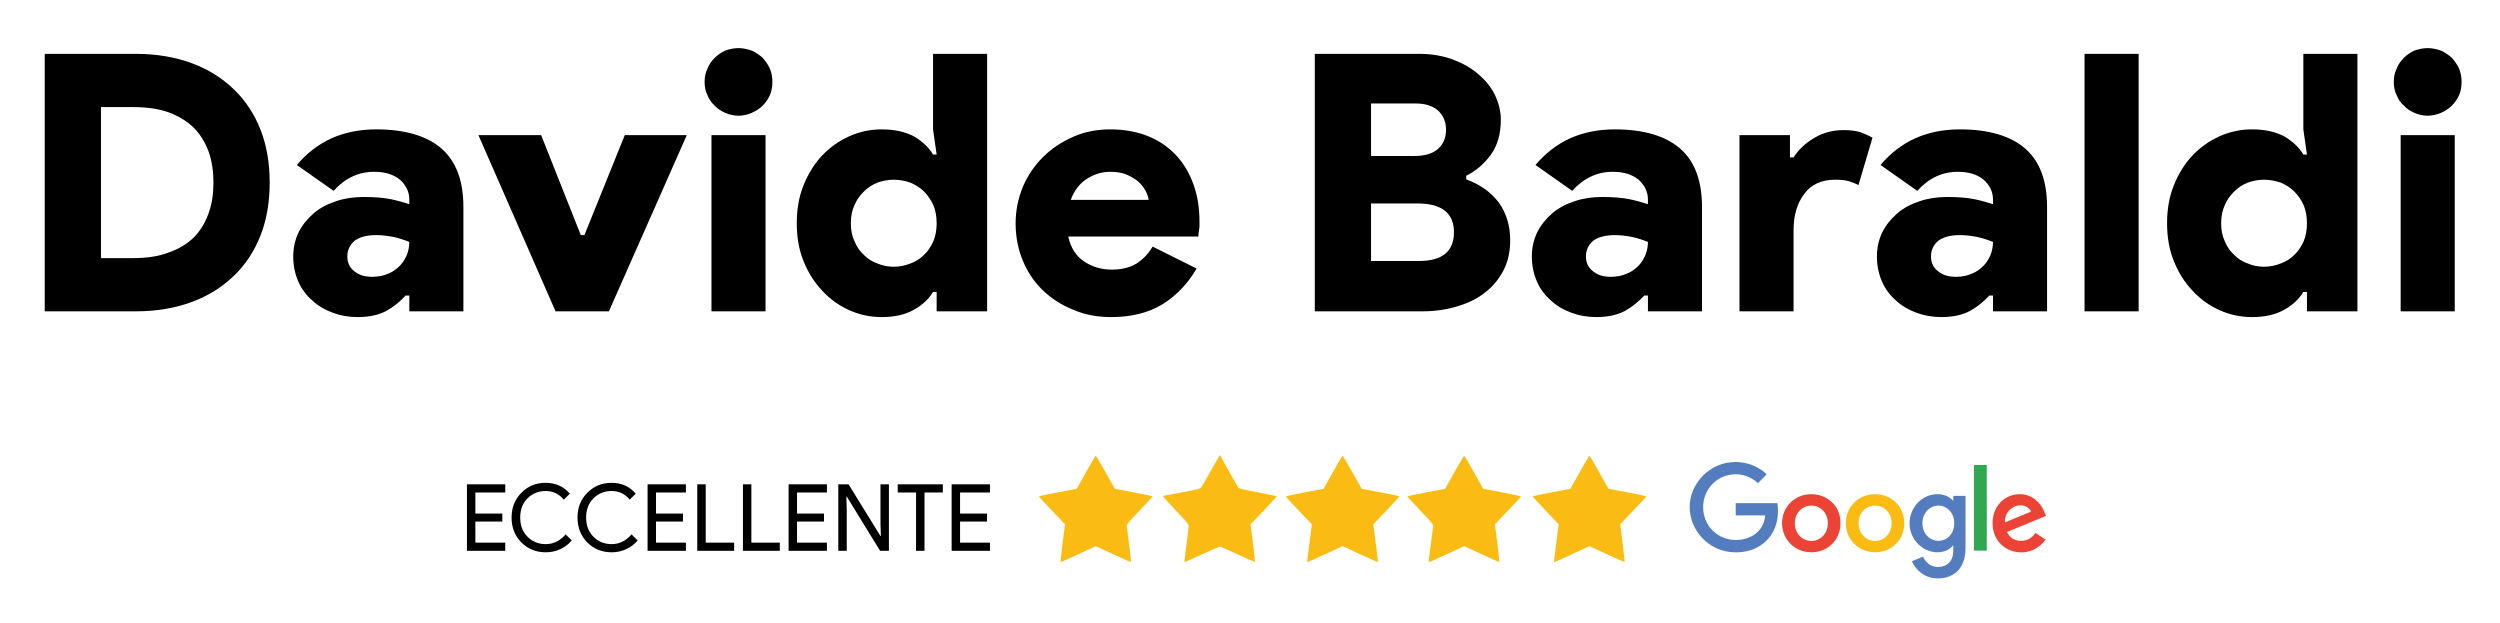 <?xml version="1.0" encoding="UTF-8" standalone="no"?>
<svg xmlns="http://www.w3.org/2000/svg" xmlns:xlink="http://www.w3.org/1999/xlink" xmlns:serif="http://www.serif.com/" width="100%" height="100%" viewBox="0 0 1584 395" version="1.1" xml:space="preserve" style="fill-rule:evenodd;clip-rule:evenodd;stroke-linejoin:round;stroke-miterlimit:2;">
    <g transform="matrix(1,0,0,1,-34354.3,-10661.5)">
        <g id="Logo-davide-2025" serif:id="Logo davide 2025" transform="matrix(0.34,0,0,0.178,25782.1,9586.91)">
            <rect x="25219" y="6023.41" width="4658.04" height="2212.57" style="fill:none;"></rect>
            <g transform="matrix(364.125,0,0,693.775,-215834,-1.42797e+06)">
                <g transform="matrix(1.845,0,0,1.845,662.084,2068.56)">
                    <path d="M0.072,-0.716L0.325,-0.716C0.382,-0.716 0.434,-0.707 0.48,-0.69C0.526,-0.673 0.565,-0.648 0.597,-0.617C0.629,-0.586 0.654,-0.548 0.671,-0.504C0.688,-0.46 0.696,-0.411 0.696,-0.358C0.696,-0.305 0.688,-0.256 0.671,-0.212C0.654,-0.168 0.629,-0.13 0.597,-0.099C0.565,-0.068 0.526,-0.043 0.48,-0.026C0.434,-0.009 0.382,-0 0.325,-0L0.072,-0L0.072,-0.716ZM0.317,-0.148C0.356,-0.148 0.389,-0.153 0.417,-0.164C0.445,-0.174 0.468,-0.188 0.487,-0.207C0.505,-0.226 0.518,-0.248 0.527,-0.274C0.536,-0.299 0.54,-0.327 0.54,-0.358C0.54,-0.389 0.536,-0.417 0.527,-0.443C0.518,-0.468 0.505,-0.49 0.487,-0.509C0.468,-0.528 0.445,-0.542 0.417,-0.553C0.389,-0.563 0.356,-0.568 0.317,-0.568L0.228,-0.568L0.228,-0.148L0.317,-0.148Z" style="fill-rule:nonzero;"></path>
                </g>
                <g transform="matrix(1.845,0,0,1.845,663.437,2068.56)">
                    <path d="M0.35,-0.044L0.34,-0.044C0.324,-0.027 0.306,-0.012 0.286,-0.001C0.265,0.01 0.239,0.016 0.207,0.016C0.182,0.016 0.159,0.012 0.138,0.004C0.116,-0.004 0.097,-0.015 0.081,-0.03C0.064,-0.045 0.051,-0.062 0.042,-0.083C0.033,-0.104 0.028,-0.127 0.028,-0.152C0.028,-0.177 0.033,-0.199 0.043,-0.22C0.053,-0.24 0.067,-0.257 0.084,-0.272C0.101,-0.287 0.122,-0.298 0.146,-0.306C0.169,-0.314 0.195,-0.318 0.223,-0.318C0.253,-0.318 0.278,-0.316 0.298,-0.312C0.317,-0.308 0.335,-0.303 0.35,-0.298L0.35,-0.311C0.35,-0.332 0.341,-0.351 0.324,-0.366C0.306,-0.381 0.282,-0.388 0.252,-0.388C0.209,-0.388 0.171,-0.37 0.14,-0.335L0.038,-0.407C0.066,-0.44 0.098,-0.465 0.136,-0.482C0.173,-0.498 0.213,-0.506 0.258,-0.506C0.338,-0.506 0.398,-0.488 0.439,-0.453C0.48,-0.417 0.5,-0.363 0.5,-0.29L0.5,-0L0.35,-0L0.35,-0.044ZM0.35,-0.193C0.335,-0.199 0.32,-0.204 0.305,-0.207C0.29,-0.21 0.274,-0.212 0.258,-0.212C0.231,-0.212 0.211,-0.206 0.198,-0.196C0.185,-0.185 0.178,-0.17 0.178,-0.153C0.178,-0.136 0.184,-0.122 0.197,-0.112C0.21,-0.101 0.226,-0.096 0.247,-0.096C0.264,-0.096 0.279,-0.099 0.292,-0.105C0.305,-0.11 0.315,-0.118 0.324,-0.127C0.333,-0.136 0.339,-0.147 0.344,-0.159C0.348,-0.17 0.35,-0.182 0.35,-0.193Z" style="fill-rule:nonzero;"></path>
                </g>
                <g transform="matrix(1.845,0,0,1.845,664.429,2068.56)">
                    <path d="M0.004,-0.49L0.178,-0.49L0.288,-0.212L0.298,-0.212L0.41,-0.49L0.582,-0.49L0.366,-0L0.218,-0L0.004,-0.49Z" style="fill-rule:nonzero;"></path>
                </g>
                <g transform="matrix(1.845,0,0,1.845,665.511,2068.56)">
                    <path d="M0.139,-0.544C0.126,-0.544 0.113,-0.547 0.102,-0.552C0.091,-0.557 0.081,-0.563 0.073,-0.572C0.064,-0.58 0.057,-0.59 0.053,-0.601C0.047,-0.612 0.045,-0.625 0.045,-0.638C0.045,-0.651 0.047,-0.663 0.053,-0.675C0.057,-0.686 0.064,-0.696 0.073,-0.705C0.081,-0.713 0.091,-0.72 0.102,-0.725C0.113,-0.729 0.126,-0.732 0.139,-0.732C0.152,-0.732 0.164,-0.729 0.176,-0.725C0.187,-0.72 0.197,-0.713 0.206,-0.705C0.214,-0.696 0.221,-0.686 0.226,-0.675C0.231,-0.663 0.233,-0.651 0.233,-0.638C0.233,-0.625 0.231,-0.612 0.226,-0.601C0.221,-0.59 0.214,-0.58 0.206,-0.572C0.197,-0.563 0.187,-0.557 0.176,-0.552C0.164,-0.547 0.152,-0.544 0.139,-0.544ZM0.064,-0L0.064,-0.49L0.214,-0.49L0.214,-0L0.064,-0Z" style="fill-rule:nonzero;"></path>
                </g>
                <g transform="matrix(1.845,0,0,1.845,666.014,2068.56)">
                    <path d="M0.416,-0.054L0.406,-0.054C0.395,-0.035 0.377,-0.018 0.354,-0.005C0.33,0.009 0.3,0.016 0.264,0.016C0.233,0.016 0.203,0.01 0.174,-0.003C0.145,-0.016 0.12,-0.034 0.099,-0.057C0.077,-0.08 0.06,-0.107 0.047,-0.139C0.034,-0.171 0.028,-0.206 0.028,-0.245C0.028,-0.284 0.034,-0.319 0.047,-0.351C0.06,-0.383 0.077,-0.411 0.099,-0.434C0.12,-0.456 0.145,-0.474 0.174,-0.487C0.203,-0.5 0.233,-0.506 0.264,-0.506C0.3,-0.506 0.33,-0.499 0.354,-0.486C0.377,-0.472 0.395,-0.455 0.406,-0.436L0.416,-0.436L0.406,-0.506L0.406,-0.716L0.556,-0.716L0.556,-0L0.416,-0L0.416,-0.054ZM0.297,-0.124C0.313,-0.124 0.328,-0.127 0.343,-0.133C0.357,-0.138 0.37,-0.146 0.381,-0.157C0.392,-0.167 0.4,-0.18 0.407,-0.195C0.413,-0.21 0.416,-0.226 0.416,-0.245C0.416,-0.264 0.413,-0.28 0.407,-0.295C0.4,-0.31 0.392,-0.322 0.381,-0.333C0.37,-0.344 0.357,-0.352 0.343,-0.358C0.328,-0.363 0.313,-0.366 0.297,-0.366C0.281,-0.366 0.266,-0.363 0.252,-0.358C0.237,-0.352 0.225,-0.344 0.214,-0.333C0.203,-0.322 0.194,-0.31 0.188,-0.295C0.181,-0.28 0.178,-0.264 0.178,-0.245C0.178,-0.226 0.181,-0.21 0.188,-0.195C0.194,-0.18 0.203,-0.167 0.214,-0.157C0.225,-0.146 0.237,-0.138 0.252,-0.133C0.266,-0.127 0.281,-0.124 0.297,-0.124Z" style="fill-rule:nonzero;"></path>
                </g>
                <g transform="matrix(1.845,0,0,1.845,667.134,2068.56)">
                    <path d="M0.53,-0.119C0.506,-0.077 0.474,-0.044 0.436,-0.02C0.397,0.004 0.349,0.016 0.294,0.016C0.256,0.016 0.221,0.01 0.189,-0.004C0.156,-0.017 0.128,-0.035 0.104,-0.058C0.08,-0.081 0.061,-0.109 0.048,-0.141C0.035,-0.172 0.028,-0.207 0.028,-0.245C0.028,-0.28 0.035,-0.314 0.048,-0.346C0.061,-0.377 0.08,-0.405 0.104,-0.429C0.127,-0.452 0.155,-0.471 0.187,-0.485C0.218,-0.499 0.253,-0.506 0.29,-0.506C0.331,-0.506 0.367,-0.499 0.398,-0.486C0.429,-0.473 0.454,-0.455 0.475,-0.432C0.496,-0.409 0.511,-0.382 0.522,-0.351C0.533,-0.32 0.538,-0.286 0.538,-0.251C0.538,-0.246 0.538,-0.24 0.538,-0.235C0.537,-0.23 0.537,-0.225 0.536,-0.221C0.535,-0.216 0.535,-0.212 0.535,-0.208L0.174,-0.208C0.181,-0.176 0.196,-0.153 0.219,-0.138C0.242,-0.123 0.267,-0.116 0.295,-0.116C0.323,-0.116 0.346,-0.122 0.365,-0.134C0.383,-0.146 0.397,-0.161 0.408,-0.18L0.53,-0.119ZM0.397,-0.31C0.396,-0.318 0.393,-0.327 0.388,-0.336C0.383,-0.345 0.376,-0.354 0.367,-0.362C0.358,-0.369 0.346,-0.376 0.334,-0.381C0.321,-0.386 0.306,-0.388 0.29,-0.388C0.267,-0.388 0.245,-0.381 0.225,-0.368C0.205,-0.355 0.19,-0.335 0.181,-0.31L0.397,-0.31Z" style="fill-rule:nonzero;"></path>
                </g>
                <g transform="matrix(1.845,0,0,1.845,668.584,2068.56)">
                    <path d="M0.072,-0.716L0.363,-0.716C0.395,-0.716 0.425,-0.711 0.453,-0.701C0.48,-0.691 0.504,-0.678 0.524,-0.661C0.544,-0.644 0.56,-0.625 0.571,-0.603C0.582,-0.58 0.588,-0.557 0.588,-0.533C0.588,-0.494 0.579,-0.461 0.56,-0.435C0.541,-0.409 0.518,-0.39 0.492,-0.377L0.492,-0.367C0.53,-0.353 0.56,-0.332 0.582,-0.303C0.603,-0.274 0.614,-0.239 0.614,-0.197C0.614,-0.166 0.608,-0.139 0.596,-0.115C0.583,-0.09 0.566,-0.069 0.545,-0.053C0.523,-0.035 0.497,-0.023 0.468,-0.014C0.438,-0.005 0.406,-0 0.371,-0L0.072,-0L0.072,-0.716ZM0.348,-0.432C0.376,-0.432 0.398,-0.438 0.413,-0.451C0.428,-0.464 0.436,-0.482 0.436,-0.505C0.436,-0.528 0.428,-0.546 0.413,-0.559C0.398,-0.572 0.377,-0.578 0.352,-0.578L0.228,-0.578L0.228,-0.432L0.348,-0.432ZM0.361,-0.14C0.426,-0.14 0.458,-0.167 0.458,-0.22C0.458,-0.273 0.424,-0.3 0.357,-0.3L0.228,-0.3L0.228,-0.14L0.361,-0.14Z" style="fill-rule:nonzero;"></path>
                </g>
                <g transform="matrix(1.845,0,0,1.845,669.776,2068.56)">
                    <path d="M0.35,-0.044L0.34,-0.044C0.324,-0.027 0.306,-0.012 0.286,-0.001C0.265,0.01 0.239,0.016 0.207,0.016C0.182,0.016 0.159,0.012 0.138,0.004C0.116,-0.004 0.097,-0.015 0.081,-0.03C0.064,-0.045 0.051,-0.062 0.042,-0.083C0.033,-0.104 0.028,-0.127 0.028,-0.152C0.028,-0.177 0.033,-0.199 0.043,-0.22C0.053,-0.24 0.067,-0.257 0.084,-0.272C0.101,-0.287 0.122,-0.298 0.146,-0.306C0.169,-0.314 0.195,-0.318 0.223,-0.318C0.253,-0.318 0.278,-0.316 0.298,-0.312C0.317,-0.308 0.335,-0.303 0.35,-0.298L0.35,-0.311C0.35,-0.332 0.341,-0.351 0.324,-0.366C0.306,-0.381 0.282,-0.388 0.252,-0.388C0.209,-0.388 0.171,-0.37 0.14,-0.335L0.038,-0.407C0.066,-0.44 0.098,-0.465 0.136,-0.482C0.173,-0.498 0.213,-0.506 0.258,-0.506C0.338,-0.506 0.398,-0.488 0.439,-0.453C0.48,-0.417 0.5,-0.363 0.5,-0.29L0.5,-0L0.35,-0L0.35,-0.044ZM0.35,-0.193C0.335,-0.199 0.32,-0.204 0.305,-0.207C0.29,-0.21 0.274,-0.212 0.258,-0.212C0.231,-0.212 0.211,-0.206 0.198,-0.196C0.185,-0.185 0.178,-0.17 0.178,-0.153C0.178,-0.136 0.184,-0.122 0.197,-0.112C0.21,-0.101 0.226,-0.096 0.247,-0.096C0.264,-0.096 0.279,-0.099 0.292,-0.105C0.305,-0.11 0.315,-0.118 0.324,-0.127C0.333,-0.136 0.339,-0.147 0.344,-0.159C0.348,-0.17 0.35,-0.182 0.35,-0.193Z" style="fill-rule:nonzero;"></path>
                </g>
                <g transform="matrix(1.845,0,0,1.845,670.787,2068.56)">
                    <path d="M0.056,-0.49L0.196,-0.49L0.196,-0.428L0.206,-0.428C0.219,-0.449 0.238,-0.467 0.263,-0.482C0.288,-0.497 0.315,-0.504 0.345,-0.504C0.363,-0.504 0.379,-0.502 0.392,-0.498C0.405,-0.493 0.416,-0.488 0.425,-0.483L0.386,-0.351C0.377,-0.356 0.368,-0.359 0.359,-0.362C0.349,-0.365 0.336,-0.366 0.321,-0.366C0.284,-0.366 0.255,-0.353 0.236,-0.327C0.216,-0.301 0.206,-0.267 0.206,-0.225L0.206,-0L0.056,-0L0.056,-0.49Z" style="fill-rule:nonzero;"></path>
                </g>
                <g transform="matrix(1.845,0,0,1.845,671.542,2068.56)">
                    <path d="M0.35,-0.044L0.34,-0.044C0.324,-0.027 0.306,-0.012 0.286,-0.001C0.265,0.01 0.239,0.016 0.207,0.016C0.182,0.016 0.159,0.012 0.138,0.004C0.116,-0.004 0.097,-0.015 0.081,-0.03C0.064,-0.045 0.051,-0.062 0.042,-0.083C0.033,-0.104 0.028,-0.127 0.028,-0.152C0.028,-0.177 0.033,-0.199 0.043,-0.22C0.053,-0.24 0.067,-0.257 0.084,-0.272C0.101,-0.287 0.122,-0.298 0.146,-0.306C0.169,-0.314 0.195,-0.318 0.223,-0.318C0.253,-0.318 0.278,-0.316 0.298,-0.312C0.317,-0.308 0.335,-0.303 0.35,-0.298L0.35,-0.311C0.35,-0.332 0.341,-0.351 0.324,-0.366C0.306,-0.381 0.282,-0.388 0.252,-0.388C0.209,-0.388 0.171,-0.37 0.14,-0.335L0.038,-0.407C0.066,-0.44 0.098,-0.465 0.136,-0.482C0.173,-0.498 0.213,-0.506 0.258,-0.506C0.338,-0.506 0.398,-0.488 0.439,-0.453C0.48,-0.417 0.5,-0.363 0.5,-0.29L0.5,-0L0.35,-0L0.35,-0.044ZM0.35,-0.193C0.335,-0.199 0.32,-0.204 0.305,-0.207C0.29,-0.21 0.274,-0.212 0.258,-0.212C0.231,-0.212 0.211,-0.206 0.198,-0.196C0.185,-0.185 0.178,-0.17 0.178,-0.153C0.178,-0.136 0.184,-0.122 0.197,-0.112C0.21,-0.101 0.226,-0.096 0.247,-0.096C0.264,-0.096 0.279,-0.099 0.292,-0.105C0.305,-0.11 0.315,-0.118 0.324,-0.127C0.333,-0.136 0.339,-0.147 0.344,-0.159C0.348,-0.17 0.35,-0.182 0.35,-0.193Z" style="fill-rule:nonzero;"></path>
                </g>
                <g transform="matrix(1.845,0,0,1.845,672.553,2068.56)">
                    <rect x="0.056" y="-0.716" width="0.15" height="0.716" style="fill-rule:nonzero;"></rect>
                </g>
                <g transform="matrix(1.845,0,0,1.845,673.027,2068.56)">
                    <path d="M0.416,-0.054L0.406,-0.054C0.395,-0.035 0.377,-0.018 0.354,-0.005C0.33,0.009 0.3,0.016 0.264,0.016C0.233,0.016 0.203,0.01 0.174,-0.003C0.145,-0.016 0.12,-0.034 0.099,-0.057C0.077,-0.08 0.06,-0.107 0.047,-0.139C0.034,-0.171 0.028,-0.206 0.028,-0.245C0.028,-0.284 0.034,-0.319 0.047,-0.351C0.06,-0.383 0.077,-0.411 0.099,-0.434C0.12,-0.456 0.145,-0.474 0.174,-0.487C0.203,-0.5 0.233,-0.506 0.264,-0.506C0.3,-0.506 0.33,-0.499 0.354,-0.486C0.377,-0.472 0.395,-0.455 0.406,-0.436L0.416,-0.436L0.406,-0.506L0.406,-0.716L0.556,-0.716L0.556,-0L0.416,-0L0.416,-0.054ZM0.297,-0.124C0.313,-0.124 0.328,-0.127 0.343,-0.133C0.357,-0.138 0.37,-0.146 0.381,-0.157C0.392,-0.167 0.4,-0.18 0.407,-0.195C0.413,-0.21 0.416,-0.226 0.416,-0.245C0.416,-0.264 0.413,-0.28 0.407,-0.295C0.4,-0.31 0.392,-0.322 0.381,-0.333C0.37,-0.344 0.357,-0.352 0.343,-0.358C0.328,-0.363 0.313,-0.366 0.297,-0.366C0.281,-0.366 0.266,-0.363 0.252,-0.358C0.237,-0.352 0.225,-0.344 0.214,-0.333C0.203,-0.322 0.194,-0.31 0.188,-0.295C0.181,-0.28 0.178,-0.264 0.178,-0.245C0.178,-0.226 0.181,-0.21 0.188,-0.195C0.194,-0.18 0.203,-0.167 0.214,-0.157C0.225,-0.146 0.237,-0.138 0.252,-0.133C0.266,-0.127 0.281,-0.124 0.297,-0.124Z" style="fill-rule:nonzero;"></path>
                </g>
                <g transform="matrix(1.845,0,0,1.845,674.156,2068.56)">
                    <path d="M0.139,-0.544C0.126,-0.544 0.113,-0.547 0.102,-0.552C0.091,-0.557 0.081,-0.563 0.073,-0.572C0.064,-0.58 0.057,-0.59 0.053,-0.601C0.047,-0.612 0.045,-0.625 0.045,-0.638C0.045,-0.651 0.047,-0.663 0.053,-0.675C0.057,-0.686 0.064,-0.696 0.073,-0.705C0.081,-0.713 0.091,-0.72 0.102,-0.725C0.113,-0.729 0.126,-0.732 0.139,-0.732C0.152,-0.732 0.164,-0.729 0.176,-0.725C0.187,-0.72 0.197,-0.713 0.206,-0.705C0.214,-0.696 0.221,-0.686 0.226,-0.675C0.231,-0.663 0.233,-0.651 0.233,-0.638C0.233,-0.625 0.231,-0.612 0.226,-0.601C0.221,-0.59 0.214,-0.58 0.206,-0.572C0.197,-0.563 0.187,-0.557 0.176,-0.552C0.164,-0.547 0.152,-0.544 0.139,-0.544ZM0.064,-0L0.064,-0.49L0.214,-0.49L0.214,-0L0.064,-0Z" style="fill-rule:nonzero;"></path>
                </g>
            </g>
            <g transform="matrix(0.745,0,0,0.745,7049.55,2012.02)">
                <g transform="matrix(1.741,0,0,3.316,28606.1,7609.13)">
                    <path d="M125.924,59.511L66.144,59.511L66.144,77.224L108.489,77.224C106.413,102.131 85.656,112.648 66.144,112.648C41.098,112.648 19.373,92.999 19.373,65.462C19.373,38.616 40.129,17.998 66.144,17.998C86.209,17.998 98.11,30.867 98.11,30.867L110.564,17.998C110.564,17.998 94.65,0.285 65.591,0.285C28.644,0.285 0,31.559 0,65.185C0,98.257 26.983,130.5 66.56,130.5C101.431,130.5 126.893,106.56 126.893,71.274C126.893,63.801 125.924,59.511 125.924,59.511Z" style="fill:rgb(84,125,191);fill-rule:nonzero;"></path>
                    <path d="M175.049,63.109C187.088,63.109 198.573,72.796 198.573,88.571C198.573,103.93 187.226,114.032 175.049,114.032C161.626,114.032 151.109,103.377 151.109,88.571C151.109,73.903 161.488,63.109 175.049,63.109ZM174.772,46.642C150.279,46.642 132.705,65.877 132.705,88.156C132.705,110.849 149.725,130.362 175.049,130.362C198.019,130.362 216.701,112.787 216.701,88.709C216.839,60.895 194.975,46.642 174.772,46.642Z" style="fill:rgb(235,67,53);fill-rule:nonzero;"></path>
                    <path d="M266.655,63.109C278.694,63.109 290.179,72.796 290.179,88.571C290.179,103.93 278.832,114.032 266.655,114.032C253.232,114.032 242.716,103.377 242.716,88.571C242.577,73.903 253.094,63.109 266.655,63.109ZM266.378,46.642C241.885,46.642 224.311,65.877 224.311,88.156C224.311,110.849 241.332,130.362 266.655,130.362C289.626,130.362 308.307,112.787 308.307,88.709C308.307,60.895 286.443,46.642 266.378,46.642Z" style="fill:rgb(250,188,19);fill-rule:nonzero;"></path>
                    <path d="M357.708,63.109C368.778,63.109 380.125,72.519 380.125,88.571C380.125,104.899 368.778,113.894 357.57,113.894C345.531,113.894 334.461,104.207 334.461,88.709C334.322,72.657 345.946,63.109 357.708,63.109ZM356.048,46.642C333.492,46.642 315.918,66.292 315.918,88.432C315.918,113.617 336.398,130.362 355.771,130.362C367.671,130.362 374.037,125.656 378.742,120.121L378.742,128.423C378.742,142.815 370.024,151.533 356.739,151.533C344.009,151.533 337.505,141.984 335.291,136.588L319.239,143.368C324.912,155.407 336.398,168 356.878,168C379.295,168 396.316,153.885 396.316,124.41L396.316,49.133L378.742,49.133L378.742,56.19C373.345,50.517 365.872,46.642 356.048,46.642Z" style="fill:rgb(84,125,191);fill-rule:nonzero;"></path>
                    <path d="M475.053,62.694C482.664,62.694 488.199,66.707 490.551,71.689L453.051,87.325C451.39,75.148 462.876,62.694 475.053,62.694ZM474.223,46.642C453.051,46.642 435.2,63.524 435.2,88.432C435.2,114.862 455.126,130.5 476.298,130.5C494.011,130.5 504.943,120.813 511.308,112.095L496.778,102.408C493.042,108.22 486.677,113.894 476.298,113.894C464.536,113.894 459.139,107.39 455.818,101.163L512,77.916L509.094,71.135C503.697,57.712 490.966,46.642 474.223,46.642Z" style="fill:rgb(235,67,53);fill-rule:nonzero;"></path>
                    <rect x="408.493" y="4.575" width="18.404" height="123.433" style="fill:rgb(48,168,81);fill-rule:nonzero;"></rect>
                </g>
                <g transform="matrix(1.549,0,0,2.034,26478.5,3649.29)">
                    <g transform="matrix(2.736,0,0,4.032,-56.249,-1002.66)">
                        <path d="M442.548,788.852C442.661,788.234 443.326,783.265 444.025,777.81L445.295,767.891L437.485,759.858C433.19,755.44 429.777,751.723 429.902,751.599C430.026,751.474 435.083,750.448 441.14,749.317L452.151,747.263L457.688,737.573C460.733,732.244 463.32,727.884 463.438,727.884C463.555,727.884 466.131,732.242 469.162,737.568L474.672,747.252L485.812,749.312C491.938,750.445 496.966,751.507 496.984,751.671C497.001,751.836 493.548,755.549 489.307,759.922L481.596,767.875L482.993,778.823C483.762,784.844 484.277,789.82 484.137,789.88C483.997,789.939 479.275,787.89 473.644,785.325L463.404,780.661L453.232,785.318C447.637,787.88 442.898,789.975 442.701,789.975C442.503,789.975 442.435,789.47 442.548,788.852L442.548,788.852Z" style="fill:rgb(250,188,19);"></path>
                    </g>
                    <g transform="matrix(2.736,0,0,4.032,-56.249,-1002.66)">
                        <path d="M152.472,778.946L153.901,767.917L146.164,759.927C141.908,755.532 138.461,751.81 138.504,751.655C138.546,751.499 143.582,750.444 149.695,749.308L160.808,747.244L166.301,737.568C169.322,732.245 171.903,727.889 172.037,727.887C172.171,727.886 174.761,732.244 177.792,737.572L183.302,747.261L194.311,749.317C200.366,750.447 205.421,751.474 205.544,751.598C205.668,751.722 202.258,755.455 197.967,759.894C190.283,767.841 190.168,767.987 190.398,769.472C191.146,774.298 193.029,789.794 192.884,789.934C192.789,790.026 188.063,787.978 182.381,785.385L172.05,780.669L161.843,785.322C156.229,787.881 151.503,789.975 151.34,789.975C151.177,789.975 151.686,785.012 152.472,778.946Z" style="fill:rgb(250,188,19);"></path>
                    </g>
                    <g transform="matrix(2.736,0,0,4.032,-56.249,-1002.66)">
                        <path d="M224.381,789.464C224.383,789.183 224.952,784.634 225.646,779.354C226.34,774.074 226.908,769.295 226.908,768.733C226.908,767.971 224.926,765.669 219.075,759.64C214.433,754.855 211.466,751.495 211.791,751.391C212.094,751.295 217.093,750.358 222.9,749.31C230.638,747.914 233.634,747.214 234.112,746.689C234.471,746.295 237.122,741.817 240.004,736.737C242.885,731.657 245.273,727.541 245.311,727.59C245.349,727.639 247.72,731.816 250.579,736.871C253.439,741.926 256.027,746.348 256.332,746.698C256.703,747.125 260.499,747.999 267.873,749.354C273.917,750.464 278.862,751.507 278.863,751.671C278.864,751.836 275.384,755.566 271.13,759.961L263.396,767.953L264.806,778.816C265.582,784.791 266.132,789.762 266.028,789.863C265.924,789.963 261.31,787.982 255.774,785.46C250.238,782.939 245.518,780.874 245.286,780.873C245.054,780.871 240.342,782.918 234.815,785.422C229.288,787.926 224.679,789.975 224.572,789.975C224.466,789.975 224.38,789.745 224.381,789.464L224.381,789.464Z" style="fill:rgb(250,188,19);"></path>
                    </g>
                    <g transform="matrix(2.736,0,0,4.032,-56.249,-1002.66)">
                        <path d="M368.601,788.647C368.729,787.917 369.306,783.551 369.885,778.946C370.463,774.34 371.038,769.99 371.162,769.279C371.374,768.066 370.908,767.491 363.574,759.905C359.277,755.461 355.862,751.722 355.985,751.598C356.109,751.474 361.164,750.447 367.218,749.317L378.227,747.261L383.738,737.572C386.769,732.244 389.358,727.886 389.492,727.887C389.626,727.889 392.208,732.245 395.229,737.568L400.721,747.244L411.835,749.308C417.947,750.444 422.956,751.528 422.964,751.718C422.973,751.909 419.526,755.631 415.304,759.991L407.629,767.917L409.058,778.946C409.843,785.012 410.353,789.975 410.19,789.975C410.027,789.975 405.3,787.881 399.685,785.321L389.476,780.668L379.292,785.321C373.69,787.881 368.941,789.975 368.738,789.975C368.534,789.975 368.473,789.378 368.601,788.647Z" style="fill:rgb(250,188,19);"></path>
                    </g>
                    <g transform="matrix(2.736,0,0,4.032,-56.249,-1002.66)">
                        <path d="M296.874,789.056C296.958,788.55 297.6,783.581 298.302,778.012L299.577,767.887L291.967,760.038C287.781,755.721 284.309,752.008 284.25,751.787C284.192,751.566 289.172,750.455 295.316,749.318L306.489,747.252L312,737.568C315.031,732.242 317.606,727.884 317.724,727.884C317.841,727.884 320.429,732.244 323.474,737.573L329.011,747.262L340.022,749.317C346.078,750.448 351.135,751.474 351.26,751.598C351.384,751.723 347.973,755.438 343.679,759.855L335.871,767.886L337.301,778.828C338.088,784.847 338.661,789.847 338.575,789.941C338.489,790.035 333.768,787.986 328.085,785.387L317.753,780.663L307.53,785.319C301.908,787.88 297.176,789.975 297.014,789.975C296.853,789.975 296.79,789.561 296.874,789.056L296.874,789.056Z" style="fill:rgb(250,188,19);"></path>
                    </g>
                </g>
                <g transform="matrix(5.785,0,0,11.192,21700.9,-15116.9)">
                    <g transform="matrix(39.648,0,0,39.648,662.084,2068.56)">
                        <path d="M0.49,-0.716L0.49,-0.628L0.164,-0.628L0.164,-0.401L0.458,-0.401L0.458,-0.315L0.164,-0.315L0.164,-0.088L0.49,-0.088L0.49,-0L0.072,-0L0.072,-0.716L0.49,-0.716Z" style="fill-rule:nonzero;"></path>
                    </g>
                    <g transform="matrix(39.648,0,0,39.648,682.781,2068.56)">
                        <path d="M0.409,0.016C0.303,0.016 0.214,-0.02 0.143,-0.091C0.072,-0.162 0.037,-0.251 0.037,-0.358C0.037,-0.465 0.072,-0.553 0.143,-0.624C0.214,-0.696 0.302,-0.732 0.409,-0.732C0.517,-0.732 0.605,-0.693 0.672,-0.615L0.606,-0.551C0.555,-0.613 0.489,-0.644 0.409,-0.644C0.33,-0.644 0.263,-0.617 0.21,-0.564C0.157,-0.511 0.131,-0.443 0.131,-0.358C0.131,-0.273 0.157,-0.205 0.21,-0.152C0.263,-0.099 0.33,-0.072 0.409,-0.072C0.492,-0.072 0.565,-0.107 0.626,-0.177L0.693,-0.112C0.659,-0.071 0.617,-0.04 0.568,-0.018C0.519,0.005 0.466,0.016 0.409,0.016Z" style="fill-rule:nonzero;"></path>
                    </g>
                    <g transform="matrix(39.648,0,0,39.648,711.288,2068.56)">
                        <path d="M0.409,0.016C0.303,0.016 0.214,-0.02 0.143,-0.091C0.072,-0.162 0.037,-0.251 0.037,-0.358C0.037,-0.465 0.072,-0.553 0.143,-0.624C0.214,-0.696 0.302,-0.732 0.409,-0.732C0.517,-0.732 0.605,-0.693 0.672,-0.615L0.606,-0.551C0.555,-0.613 0.489,-0.644 0.409,-0.644C0.33,-0.644 0.263,-0.617 0.21,-0.564C0.157,-0.511 0.131,-0.443 0.131,-0.358C0.131,-0.273 0.157,-0.205 0.21,-0.152C0.263,-0.099 0.33,-0.072 0.409,-0.072C0.492,-0.072 0.565,-0.107 0.626,-0.177L0.693,-0.112C0.659,-0.071 0.617,-0.04 0.568,-0.018C0.519,0.005 0.466,0.016 0.409,0.016Z" style="fill-rule:nonzero;"></path>
                    </g>
                    <g transform="matrix(39.648,0,0,39.648,740.192,2068.56)">
                        <path d="M0.49,-0.716L0.49,-0.628L0.164,-0.628L0.164,-0.401L0.458,-0.401L0.458,-0.315L0.164,-0.315L0.164,-0.088L0.49,-0.088L0.49,-0L0.072,-0L0.072,-0.716L0.49,-0.716Z" style="fill-rule:nonzero;"></path>
                    </g>
                    <g transform="matrix(39.648,0,0,39.648,761.681,2068.56)">
                        <path d="M0.474,-0L0.072,-0L0.072,-0.716L0.164,-0.716L0.164,-0.088L0.474,-0.088L0.474,-0Z" style="fill-rule:nonzero;"></path>
                    </g>
                    <g transform="matrix(39.648,0,0,39.648,781.426,2068.56)">
                        <path d="M0.474,-0L0.072,-0L0.072,-0.716L0.164,-0.716L0.164,-0.088L0.474,-0.088L0.474,-0Z" style="fill-rule:nonzero;"></path>
                    </g>
                    <g transform="matrix(39.648,0,0,39.648,801.171,2068.56)">
                        <path d="M0.49,-0.716L0.49,-0.628L0.164,-0.628L0.164,-0.401L0.458,-0.401L0.458,-0.315L0.164,-0.315L0.164,-0.088L0.49,-0.088L0.49,-0L0.072,-0L0.072,-0.716L0.49,-0.716Z" style="fill-rule:nonzero;"></path>
                    </g>
                    <g transform="matrix(39.648,0,0,39.648,822.66,2068.56)">
                        <path d="M0.164,-0L0.072,-0L0.072,-0.716L0.184,-0.716L0.532,-0.159L0.536,-0.159L0.532,-0.297L0.532,-0.716L0.624,-0.716L0.624,-0L0.528,-0L0.164,-0.584L0.16,-0.584L0.164,-0.446L0.164,-0Z" style="fill-rule:nonzero;"></path>
                    </g>
                    <g transform="matrix(39.648,0,0,39.648,850.255,2068.56)">
                        <path d="M0.316,-0.628L0.316,-0L0.224,-0L0.224,-0.628L0.024,-0.628L0.024,-0.716L0.516,-0.716L0.516,-0.628L0.316,-0.628Z" style="fill-rule:nonzero;"></path>
                    </g>
                    <g transform="matrix(39.648,0,0,39.648,871.665,2068.56)">
                        <path d="M0.49,-0.716L0.49,-0.628L0.164,-0.628L0.164,-0.401L0.458,-0.401L0.458,-0.315L0.164,-0.315L0.164,-0.088L0.49,-0.088L0.49,-0L0.072,-0L0.072,-0.716L0.49,-0.716Z" style="fill-rule:nonzero;"></path>
                    </g>
                </g>
            </g>
        </g>
    </g>
</svg>
